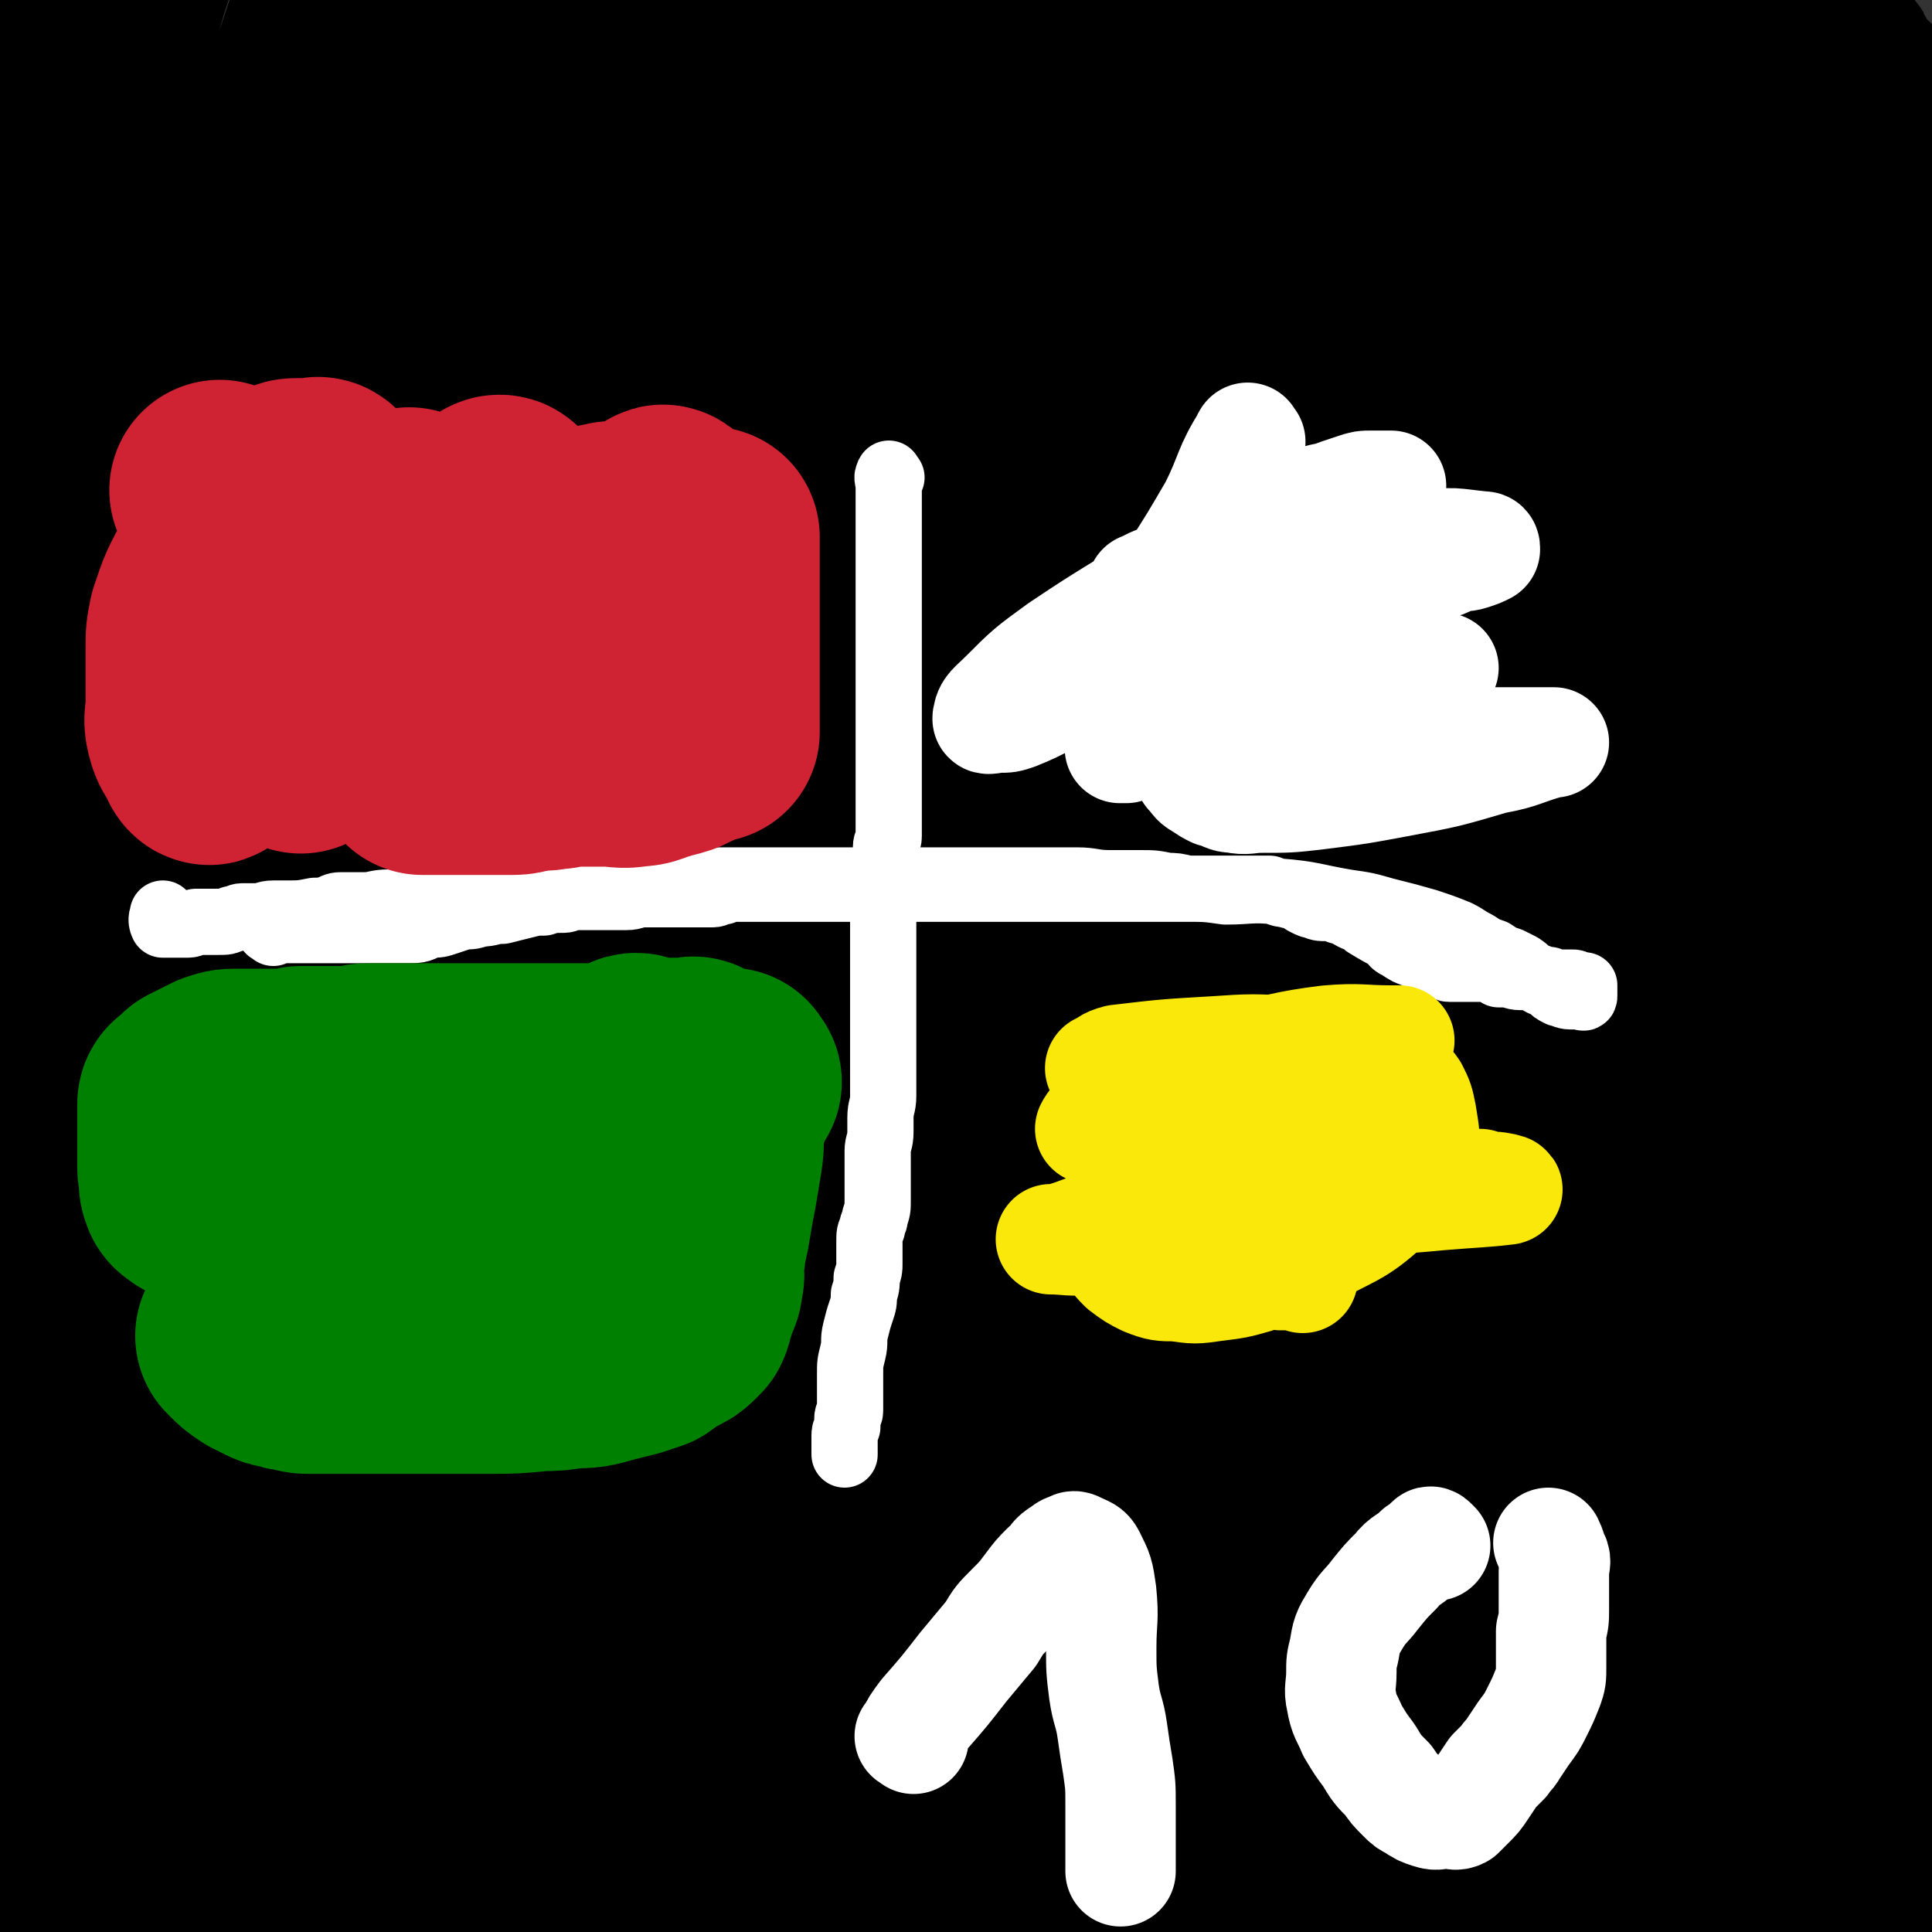 <svg viewBox='0 0 700 700' version='1.1' xmlns='http://www.w3.org/2000/svg' xmlns:xlink='http://www.w3.org/1999/xlink'><rect x="0" y="0" width="700" height="700" fill="#333333" stroke="none"/><g fill='none' stroke='#000000' stroke-width='80' stroke-linecap='round' stroke-linejoin='round'><path d='M25,75c-1,-1 -1,-2 -1,-1 -1,9 0,10 0,21 0,26 0,26 -1,52 -1,32 -2,32 -3,65 -1,31 -1,31 -1,63 0,33 0,33 1,66 1,33 2,33 3,66 1,27 0,27 2,54 2,27 3,27 5,54 2,25 0,25 2,50 2,16 4,16 7,32 1,7 1,8 3,15 1,4 1,4 2,8 2,4 2,4 4,8 1,2 1,2 2,3 1,2 1,3 2,4 1,1 1,2 2,2 1,0 2,1 2,0 1,-1 0,-2 0,-3 0,-15 3,-16 0,-31 -4,-25 -7,-25 -14,-51 -9,-35 -11,-35 -18,-71 -10,-44 -10,-44 -16,-89 -6,-44 -5,-45 -8,-90 -4,-44 -5,-44 -7,-88 -2,-40 -1,-41 -2,-81 0,-35 -1,-35 0,-69 1,-25 0,-25 4,-50 2,-10 3,-10 7,-19 3,-5 4,-5 8,-9 2,-2 2,-3 5,-3 4,0 7,-1 9,3 8,16 9,18 10,36 3,33 1,33 -1,66 -2,47 -3,47 -6,94 -2,40 -2,40 -3,80 0,35 0,35 1,70 1,37 0,37 5,74 5,37 6,37 13,74 6,27 7,27 12,54 3,20 2,20 6,39 1,6 2,5 3,10 2,7 3,7 5,13 2,8 2,8 4,15 2,5 2,5 3,10 1,4 1,4 1,8 0,1 0,1 0,2 '/><path d='M58,652c-1,-1 -1,-1 -1,-1 -1,-1 0,-1 0,-2 0,0 0,0 0,-1 0,-2 0,-2 0,-5 0,-16 0,-16 0,-32 0,-19 0,-19 1,-38 1,-33 2,-33 3,-66 2,-38 1,-38 2,-75 1,-44 2,-44 3,-88 2,-48 0,-49 4,-96 4,-50 4,-51 12,-100 6,-36 6,-36 16,-71 8,-28 10,-28 20,-55 5,-15 5,-15 11,-30 2,-6 2,-6 6,-11 1,-2 2,-5 3,-4 1,1 1,4 0,7 -9,54 -10,54 -19,107 -14,77 -18,77 -28,155 -10,70 -8,70 -11,141 -2,64 -3,65 1,129 3,44 3,45 12,88 4,19 6,18 13,37 8,21 8,20 17,41 0,2 0,2 1,4 2,2 2,3 3,4 1,1 3,0 3,-1 5,-25 6,-25 7,-50 3,-64 3,-64 1,-128 -2,-81 -8,-80 -9,-161 -2,-74 -3,-74 3,-148 4,-54 7,-54 18,-106 7,-35 8,-35 17,-70 3,-12 3,-12 7,-23 0,-2 2,-5 2,-3 0,34 1,37 -2,73 -5,85 -8,85 -14,170 -5,79 -6,79 -6,159 0,55 -1,55 5,110 5,51 8,50 17,101 5,30 4,31 12,61 3,13 5,12 10,24 0,2 1,4 2,3 1,-4 1,-7 2,-14 0,-52 1,-52 -1,-103 -2,-80 -6,-80 -9,-159 -2,-80 -2,-81 -2,-161 0,-62 -2,-62 2,-123 3,-45 7,-45 13,-90 3,-23 3,-23 4,-47 1,-7 1,-7 1,-14 0,0 0,-2 0,-1 -8,48 -12,49 -17,98 -11,108 -13,108 -15,216 -1,79 -1,80 9,158 7,52 12,51 25,102 12,43 12,44 27,86 8,23 8,23 18,45 3,7 4,7 8,12 1,1 3,2 3,1 5,-24 6,-25 7,-51 3,-74 1,-74 1,-148 0,-76 -1,-76 0,-153 1,-90 -4,-91 5,-180 6,-64 10,-64 25,-126 8,-32 10,-32 22,-63 4,-12 5,-11 10,-23 1,-2 3,-6 3,-4 -5,35 -6,40 -13,79 -16,94 -23,93 -33,188 -10,96 -6,96 -7,193 0,78 -1,78 4,156 3,49 5,49 13,99 5,28 7,28 13,56 2,9 3,13 5,18 0,1 0,-3 0,-5 -7,-51 -7,-51 -15,-101 -12,-83 -15,-83 -25,-167 -10,-75 -8,-75 -14,-151 -6,-87 -10,-87 -11,-173 0,-78 1,-79 9,-157 3,-20 7,-19 14,-39 3,-9 3,-9 7,-19 0,-1 1,-4 1,-3 -10,60 -14,63 -21,126 -12,111 -12,111 -19,222 -5,83 -10,84 -4,166 8,103 15,102 32,204 2,12 3,16 5,23 1,1 1,-3 1,-6 1,-55 2,-55 2,-110 0,-81 -2,-81 -3,-162 -1,-95 -5,-95 -2,-189 3,-79 2,-79 15,-156 6,-42 7,-43 22,-82 8,-18 11,-17 23,-34 4,-5 7,-12 8,-11 1,2 -2,9 -3,18 -8,83 -11,82 -16,165 -7,106 -10,106 -8,212 1,83 3,83 14,165 8,58 10,58 22,115 8,34 10,34 18,68 4,15 4,15 8,30 0,2 0,5 0,3 0,-11 0,-14 -1,-28 -3,-74 -3,-74 -6,-148 -4,-77 -6,-77 -7,-154 -2,-87 -5,-88 3,-174 5,-62 8,-63 23,-124 9,-37 11,-37 24,-73 5,-14 5,-14 11,-27 1,0 2,-1 2,0 -6,48 -7,50 -14,100 -16,113 -21,113 -31,227 -7,87 -8,88 -2,175 9,125 15,124 32,248 3,23 3,24 9,46 0,3 3,6 3,4 -1,-47 0,-52 -5,-102 -10,-89 -16,-88 -25,-177 -9,-87 -9,-88 -11,-175 -2,-97 -4,-98 2,-194 3,-49 7,-49 17,-97 4,-18 5,-18 11,-35 0,-1 2,-4 2,-2 2,37 2,39 2,79 1,98 0,98 0,196 0,93 -6,93 0,186 5,79 8,79 20,158 7,38 9,37 19,75 4,17 4,17 8,34 1,5 2,11 3,9 1,-5 1,-11 2,-22 1,-85 1,-85 0,-169 -1,-100 -5,-100 -5,-201 0,-96 -7,-98 5,-193 10,-85 19,-84 39,-167 2,-6 3,-7 5,-12 1,-1 1,0 1,0 -8,52 -11,52 -16,105 -12,117 -13,117 -18,235 -4,80 -8,81 -1,160 10,113 13,114 35,225 6,32 9,33 20,62 1,1 3,1 3,0 -4,-74 -3,-76 -12,-151 -11,-91 -19,-90 -28,-181 -8,-86 -4,-87 -4,-173 0,-69 1,-70 5,-138 2,-43 3,-43 8,-85 1,-15 2,-17 4,-30 0,-1 -1,1 -1,1 -7,61 -11,61 -15,123 -7,120 -10,120 -8,241 2,90 1,91 16,180 17,99 22,99 48,195 3,12 4,14 11,22 3,4 8,6 9,2 8,-26 7,-31 8,-62 4,-103 1,-103 1,-206 0,-96 -2,-96 0,-192 1,-79 2,-79 6,-159 1,-38 2,-38 4,-76 1,-14 1,-17 0,-29 0,-2 -2,1 -2,3 -9,36 -11,36 -16,73 -18,116 -22,116 -30,232 -5,71 -2,72 4,144 6,80 8,80 20,160 5,31 6,31 15,61 2,9 3,10 8,16 1,1 3,0 4,-2 7,-42 11,-43 12,-86 0,-70 -5,-70 -11,-140 -7,-94 -9,-94 -15,-189 -4,-78 -3,-78 -4,-156 -1,-50 -2,-50 -1,-99 0,-19 2,-19 4,-38 0,-3 0,-8 0,-6 -2,13 -1,18 -4,35 -11,93 -15,93 -23,186 -7,88 -6,88 -6,176 1,75 2,75 9,150 3,34 5,34 13,67 4,18 4,18 10,35 1,3 4,7 6,5 4,-6 4,-10 5,-21 4,-71 3,-71 4,-143 1,-72 0,-72 0,-144 0,-81 -4,-81 0,-162 2,-50 4,-50 12,-100 3,-23 4,-23 10,-45 1,-5 3,-12 3,-9 3,9 2,16 2,32 1,93 0,93 0,187 0,105 -3,105 0,211 3,82 3,82 12,164 5,35 8,34 16,69 5,18 4,18 11,36 1,3 3,7 4,4 7,-16 11,-20 12,-42 4,-79 4,-80 0,-159 -4,-80 -11,-80 -15,-159 -4,-77 -1,-77 -1,-153 0,-60 1,-60 1,-119 0,-32 0,-32 0,-65 0,-7 1,-12 0,-15 0,-2 -1,3 -2,6 -10,56 -14,56 -19,113 -8,99 -6,100 -8,200 -1,90 -1,91 3,181 2,53 3,53 9,106 3,31 3,32 10,62 3,13 4,17 10,25 2,2 6,0 6,-4 4,-43 2,-44 2,-89 -2,-87 -4,-87 -7,-174 -2,-77 -4,-77 -4,-153 -1,-70 0,-70 2,-139 1,-41 3,-41 5,-81 1,-17 1,-17 2,-34 0,-4 0,-10 0,-7 -1,9 -1,15 -2,30 -5,76 -7,76 -10,152 -4,79 -6,79 -5,158 1,43 3,43 7,86 2,19 2,19 7,37 1,7 1,8 5,12 1,2 3,3 4,1 9,-26 13,-27 16,-56 7,-67 3,-68 4,-136 1,-66 -1,-66 -1,-132 0,-43 2,-43 0,-85 -1,-22 -1,-22 -6,-44 -1,-6 -1,-7 -4,-11 -1,-1 -3,1 -3,2 -8,52 -10,53 -14,105 -5,79 -5,79 -3,158 2,68 2,68 11,135 6,46 10,46 20,91 5,22 4,22 9,43 0,1 0,1 0,1 '/><path d='M7,659c-1,-1 -2,-1 -1,-1 0,-1 1,0 2,0 1,0 1,0 2,0 0,0 0,0 0,0 1,0 1,0 1,0 5,-18 4,-19 9,-37 4,-18 4,-18 8,-36 2,-13 2,-13 5,-26 1,-7 1,-7 2,-14 0,-1 1,-3 1,-3 0,0 0,2 0,3 0,12 1,12 1,23 0,15 0,15 -1,30 0,14 -1,14 -2,28 -2,14 -2,14 -4,28 -1,12 0,12 -1,23 0,9 0,9 0,18 0,4 0,4 0,9 0,2 0,2 0,5 0,2 0,2 0,4 0,1 0,3 0,2 0,-1 0,-3 0,-6 1,-14 1,-14 2,-27 1,-12 1,-12 2,-25 1,-11 1,-11 2,-23 1,-12 2,-12 2,-24 1,-10 0,-10 0,-21 0,-6 0,-6 0,-11 0,-4 0,-4 0,-8 0,-2 0,-5 0,-4 0,6 0,9 0,18 0,16 1,16 0,33 0,14 -1,14 -2,29 0,11 0,11 0,22 0,4 0,4 0,8 0,8 1,8 1,15 0,2 0,2 0,5 0,1 0,1 0,2 0,1 0,1 0,2 0,0 0,0 0,1 1,0 1,0 2,0 2,0 2,0 5,1 3,0 3,0 5,0 6,0 6,0 12,0 9,0 9,0 18,0 8,0 8,0 16,0 7,0 7,0 14,0 6,-1 6,0 12,-1 4,-1 4,-2 8,-3 4,-2 4,-2 8,-4 1,-1 1,-1 3,-1 2,-1 2,-1 5,-2 2,-1 2,-1 4,-2 2,-1 2,-1 3,-2 2,-1 1,-2 2,-2 1,-1 1,0 2,0 1,0 2,0 2,0 -2,0 -3,0 -5,0 -7,0 -7,0 -14,0 -6,0 -6,0 -13,0 -8,0 -8,0 -16,0 -6,0 -6,0 -12,0 -5,0 -5,0 -9,0 -4,0 -4,0 -8,0 -3,0 -3,0 -6,0 -2,0 -3,0 -5,-1 -2,-1 -2,-1 -3,-2 -4,-5 -4,-5 -7,-11 -4,-11 -3,-11 -6,-23 -5,-20 -5,-20 -10,-40 -5,-22 -5,-22 -10,-44 -6,-24 -7,-23 -11,-47 -4,-22 -4,-22 -6,-44 -2,-23 0,-23 -2,-45 -2,-23 -4,-23 -6,-45 -3,-19 -3,-19 -4,-38 -1,-18 0,-18 0,-36 1,-20 2,-20 4,-41 1,-19 1,-19 3,-39 1,-17 1,-17 2,-34 2,-15 1,-15 3,-29 2,-12 3,-12 5,-24 1,-11 1,-11 2,-22 1,-10 2,-10 2,-20 1,-9 0,-9 0,-17 1,-10 1,-10 2,-20 1,-11 1,-11 3,-22 2,-9 3,-9 5,-17 2,-9 2,-9 4,-17 2,-7 2,-7 4,-14 2,-6 2,-6 4,-12 1,-4 1,-4 2,-8 1,-4 2,-3 4,-8 1,-2 1,-3 2,-6 1,-3 1,-3 2,-6 1,-4 1,-4 2,-7 1,-4 1,-5 2,-7 '/></g>
<g fill='none' stroke='#FFFFFF' stroke-width='24' stroke-linecap='round' stroke-linejoin='round'><path d='M323,173c-1,-1 -1,-2 -1,-1 -1,1 0,2 0,4 0,1 0,1 0,2 0,2 0,2 0,5 0,2 0,2 0,4 0,2 0,2 0,3 0,4 0,4 0,7 0,2 0,2 0,5 0,2 0,2 0,5 0,3 0,3 0,6 0,4 0,4 0,7 0,3 0,3 0,5 0,5 0,5 0,9 0,5 0,5 0,10 0,4 0,4 0,9 0,3 0,3 0,7 0,3 0,3 0,6 0,3 0,3 0,6 0,2 0,2 0,5 0,2 0,2 0,5 0,3 0,3 0,7 0,2 0,2 0,5 0,2 0,2 0,4 0,3 0,3 0,5 0,2 -1,2 -1,4 0,3 0,3 0,6 0,3 0,3 -1,5 0,3 0,3 0,7 0,3 0,3 0,6 0,4 0,4 0,8 0,3 0,3 0,7 0,3 0,3 0,7 0,2 0,2 0,5 0,3 0,3 0,6 0,4 0,4 0,8 0,3 0,3 0,6 0,3 0,3 0,7 0,3 0,3 0,6 0,3 0,3 0,6 0,4 -1,4 -1,8 0,3 0,3 0,5 0,4 -1,4 -1,7 0,3 0,3 0,6 0,4 0,4 0,7 0,2 0,3 0,5 0,3 0,3 -1,6 0,2 -1,2 -1,4 -1,2 -1,2 -1,5 0,4 0,4 0,8 0,2 0,2 -1,5 0,3 0,3 -1,6 0,3 0,3 -1,6 -1,3 -1,3 -2,7 -1,4 0,4 -1,8 -1,4 -1,4 -1,8 0,1 0,1 0,3 0,2 0,2 0,4 0,1 0,1 0,3 0,2 0,2 0,3 0,2 -1,1 -1,3 0,1 0,1 0,3 -1,2 -1,2 -1,3 0,1 0,1 0,2 0,1 0,1 0,2 0,1 0,1 0,2 0,1 0,1 0,1 '/><path d='M99,338c-1,-1 -2,-1 -1,-1 0,-1 0,0 1,0 1,0 1,0 2,0 1,0 1,0 2,0 1,0 1,0 2,0 1,0 1,0 3,0 2,0 2,0 4,0 2,0 2,0 5,0 1,0 1,0 3,0 2,0 2,0 5,0 3,0 3,0 6,0 2,0 2,0 3,0 3,0 3,0 5,0 3,0 3,0 6,0 2,0 2,0 4,0 4,0 4,-1 7,-2 3,0 3,0 6,-1 3,-1 3,-1 6,-2 3,0 3,0 6,-1 4,0 4,-1 8,-1 4,-1 4,-1 8,-2 4,-1 4,-1 7,-1 3,-1 3,-1 7,-1 2,0 2,-1 4,-1 3,0 3,0 6,0 3,0 3,0 5,0 2,0 2,0 3,0 3,0 3,0 5,0 3,0 3,-1 6,-1 1,0 1,0 3,0 3,0 3,0 5,0 2,0 2,0 4,0 3,0 3,0 5,0 2,0 2,0 4,0 2,0 2,0 4,0 2,0 2,-1 4,-1 2,-1 2,-1 5,-1 3,0 3,0 6,0 2,0 2,0 4,0 2,0 2,0 4,0 2,0 2,0 4,0 2,0 2,0 3,0 2,0 2,0 3,0 2,0 2,0 4,0 2,0 2,0 3,0 2,0 2,0 4,0 2,0 2,0 4,0 2,0 2,0 4,0 1,0 1,0 3,0 2,0 2,0 3,0 2,0 2,0 3,0 1,0 1,0 2,0 2,0 2,0 4,0 2,0 2,0 4,0 1,0 1,0 3,0 2,0 2,0 4,0 2,0 2,0 4,0 2,0 2,0 5,0 2,0 2,0 5,0 3,0 3,0 7,0 2,0 2,0 4,0 3,0 3,0 6,0 3,0 3,0 6,0 3,0 3,0 5,0 2,0 2,0 5,0 2,0 2,0 5,0 2,0 2,0 5,0 3,0 3,0 6,0 2,0 2,0 4,0 4,0 4,0 8,0 2,0 2,0 4,0 2,0 2,0 5,0 2,0 2,0 4,0 2,0 2,0 4,0 2,0 2,0 3,0 2,0 2,0 4,0 2,0 2,0 4,0 2,0 2,0 4,0 1,0 1,0 3,0 2,0 2,0 5,0 2,0 2,0 5,0 2,0 2,0 4,0 3,1 3,2 6,2 2,1 2,0 4,1 2,1 1,1 3,2 2,1 2,1 3,1 2,1 2,1 5,1 2,0 2,0 4,1 4,1 4,2 7,3 2,1 2,1 3,2 5,3 5,3 9,5 1,2 1,2 3,3 3,2 3,2 6,3 2,1 2,1 3,2 1,1 2,0 3,1 1,0 1,1 2,1 1,0 1,0 2,0 1,0 1,1 2,1 1,0 1,0 2,0 1,0 1,0 2,0 1,0 1,0 2,0 1,0 1,0 2,0 1,0 1,0 3,0 1,0 1,0 2,0 0,0 0,0 1,0 1,0 1,0 2,0 1,1 1,1 2,2 2,0 2,0 3,0 2,0 2,1 5,1 1,0 1,0 3,0 0,0 0,0 1,0 1,0 2,0 2,0 1,0 1,1 2,1 1,0 1,0 2,0 1,0 1,1 2,1 1,1 1,0 2,0 2,0 2,0 3,0 1,0 1,0 2,0 1,0 1,1 2,1 1,0 1,0 2,0 0,0 0,0 0,1 0,0 0,1 0,1 0,1 0,1 0,1 0,1 0,1 0,1 0,1 -1,0 -2,0 -2,0 -2,0 -3,0 -2,0 -3,-1 -4,-1 -2,-1 -2,-1 -4,-3 -3,-1 -3,-1 -5,-3 -3,-2 -2,-2 -5,-4 -2,-1 -2,-1 -4,-2 -3,-1 -3,-1 -6,-3 -3,-1 -3,-1 -6,-3 -4,-2 -3,-2 -7,-4 -5,-2 -5,-2 -11,-4 -7,-2 -7,-2 -15,-4 -7,-2 -7,-2 -14,-3 -12,-2 -12,-3 -25,-4 -10,-1 -10,0 -19,0 -7,-1 -7,-1 -14,-1 -4,-1 -4,-1 -7,-1 -5,-1 -5,-1 -10,-1 -6,0 -6,0 -11,0 -6,0 -6,-1 -12,-1 -5,0 -5,0 -10,0 -4,0 -4,0 -8,0 -7,0 -7,0 -14,0 -5,0 -5,0 -9,0 -8,0 -8,0 -17,0 -5,0 -5,0 -10,0 -4,0 -4,0 -9,0 -6,0 -6,0 -11,0 -4,0 -4,0 -8,0 -4,0 -4,0 -8,0 -5,0 -5,0 -9,0 -5,0 -5,0 -10,0 -4,0 -4,0 -9,0 -4,0 -4,0 -8,0 -5,0 -5,1 -10,2 -4,0 -4,0 -9,1 -4,0 -4,0 -7,0 -5,0 -5,1 -9,1 -4,0 -4,0 -8,0 -5,0 -5,1 -10,1 -4,0 -4,0 -9,0 -4,0 -4,0 -7,0 -5,0 -5,1 -9,1 -4,0 -4,0 -7,0 -4,0 -4,1 -8,1 -4,1 -4,1 -9,1 -4,0 -4,0 -7,0 -5,0 -5,1 -9,1 -3,0 -3,0 -7,0 -3,0 -3,0 -5,1 -3,1 -3,1 -6,1 -5,1 -5,1 -11,1 -2,0 -2,0 -4,0 -3,0 -3,1 -6,1 -3,0 -3,0 -5,0 -2,0 -2,1 -4,1 -2,1 -2,1 -5,1 -2,0 -2,0 -5,0 -1,0 -1,0 -3,0 -1,0 -1,1 -3,1 -1,0 -1,0 -2,0 -1,0 -1,0 -2,0 -1,0 -1,0 -2,0 0,0 0,0 0,0 -2,0 -2,0 -3,0 0,0 0,0 0,0 -1,-2 0,-3 0,-4 '/></g>
<g fill='none' stroke='#CF2233' stroke-width='80' stroke-linecap='round' stroke-linejoin='round'><path d='M81,179c-1,-1 -2,-2 -1,-1 0,1 1,1 2,3 1,5 2,5 2,9 2,6 2,6 2,12 0,8 0,8 0,16 0,7 0,7 -1,14 0,6 0,6 -2,11 -1,5 -1,5 -2,9 -1,4 -1,4 -2,7 0,3 0,3 -2,6 0,2 -1,2 -1,4 0,1 0,1 0,2 0,1 0,2 0,2 0,1 -1,0 -1,-1 -2,-4 -3,-4 -4,-8 -1,-4 0,-4 0,-9 0,-5 0,-5 0,-10 0,-5 0,-5 0,-10 0,-5 0,-5 1,-10 3,-9 3,-9 8,-18 1,-5 1,-5 4,-8 4,-5 4,-5 8,-9 2,-2 2,-3 4,-5 2,-2 2,-2 4,-4 2,-2 2,-2 4,-3 2,-1 2,-1 4,-1 1,0 1,0 3,0 1,0 1,0 3,0 1,0 1,-1 2,0 0,3 -1,3 -1,7 0,8 0,8 0,16 0,6 0,6 0,12 0,7 0,7 -1,14 0,7 0,7 -1,15 -1,5 -1,5 -2,10 0,2 0,2 0,4 -1,3 -1,3 -2,6 0,2 0,2 0,4 0,1 0,1 0,2 0,1 0,3 0,2 1,0 1,-2 2,-4 3,-4 3,-4 6,-8 3,-6 2,-6 5,-11 2,-6 3,-6 5,-11 1,-5 1,-5 2,-10 2,-5 2,-5 4,-10 2,-4 2,-4 4,-8 2,-4 1,-4 3,-7 1,-3 1,-3 3,-5 1,-2 2,-2 3,-4 1,-1 1,-2 2,-3 0,0 0,-1 1,0 0,1 -1,2 -1,4 0,6 0,6 0,12 0,9 0,9 0,18 0,7 0,7 0,15 0,5 0,5 0,11 0,5 -1,5 -1,10 0,3 0,3 0,5 0,2 0,2 0,4 0,1 0,1 0,3 0,1 0,2 0,2 2,-5 2,-7 4,-13 2,-7 2,-7 4,-14 4,-10 5,-10 9,-20 2,-5 2,-5 4,-11 1,-5 0,-5 2,-11 2,-4 3,-4 5,-8 1,-4 1,-4 2,-7 1,-2 1,-2 2,-3 1,-1 1,-2 2,-2 1,0 1,1 1,2 1,6 1,6 1,11 0,6 0,6 0,12 0,6 0,6 0,13 0,5 0,5 0,10 0,4 0,4 0,8 0,4 0,4 0,8 0,1 0,1 0,3 0,1 0,1 0,2 0,1 0,1 0,2 0,0 0,1 0,1 2,-1 2,-1 4,-2 2,-2 3,-2 4,-4 3,-5 3,-5 6,-10 3,-5 3,-5 6,-11 2,-5 2,-5 4,-10 2,-4 2,-4 4,-9 1,-2 0,-3 1,-5 1,-3 1,-3 2,-5 1,-2 1,-2 2,-4 1,-1 1,-1 2,-1 1,-1 1,-1 2,-1 1,0 2,-1 2,0 2,1 3,2 4,4 2,5 1,5 2,10 2,7 2,7 2,14 1,7 0,7 0,13 0,3 0,3 0,7 0,3 0,3 0,7 0,3 0,3 0,5 0,2 0,2 0,3 0,1 0,1 0,2 0,1 0,2 0,2 2,-5 2,-6 4,-12 1,-8 1,-8 2,-15 1,-7 1,-8 2,-15 1,-6 1,-6 2,-12 0,-4 0,-4 0,-8 0,-3 0,-3 0,-5 0,-2 0,-2 0,-4 0,-1 0,-2 0,-2 0,-1 1,0 2,1 2,5 3,5 4,10 2,7 1,7 3,15 1,7 0,7 1,14 1,6 1,6 2,11 1,4 1,4 1,8 1,3 2,3 2,6 1,3 1,3 1,6 1,2 1,2 1,4 0,0 0,0 0,1 0,1 0,3 0,2 0,-3 0,-4 0,-9 0,-8 0,-8 0,-17 0,-6 0,-6 0,-12 0,-5 0,-5 0,-10 0,-4 0,-4 0,-9 0,-2 0,-2 0,-5 0,-2 0,-2 0,-4 0,-1 0,-1 0,-2 0,-1 0,-1 0,-2 0,0 0,-1 0,0 0,1 0,1 0,3 0,5 0,5 0,10 0,6 0,6 0,12 0,6 0,6 -1,11 0,5 0,5 -1,9 -1,4 -1,4 -1,8 -1,3 -1,3 -1,6 0,2 0,2 0,4 0,2 -1,2 -1,4 0,1 0,1 0,2 0,1 -1,1 -1,2 -1,1 -1,2 -2,2 -2,1 -2,1 -4,2 -3,1 -4,1 -7,2 -4,1 -4,2 -8,2 -5,1 -5,0 -11,0 -5,0 -5,0 -11,0 -4,0 -4,1 -8,1 -4,1 -4,0 -8,1 -3,0 -3,1 -6,1 -3,0 -3,0 -6,0 -2,0 -2,0 -4,0 -2,0 -2,0 -5,0 -2,0 -2,0 -5,0 -2,0 -2,0 -4,0 -2,0 -2,0 -4,0 -1,0 -1,0 -3,0 -1,0 -1,0 -2,0 0,0 0,0 0,0 '/></g>
<g fill='none' stroke='#008000' stroke-width='80' stroke-linecap='round' stroke-linejoin='round'><path d='M265,392c-1,-1 -1,-2 -1,-1 -2,2 -2,3 -3,6 -1,6 -1,6 -2,11 -1,5 0,5 -1,11 -1,6 -1,6 -2,12 -1,5 -1,5 -2,11 -1,6 -1,6 -3,12 -1,3 0,3 -2,6 0,2 -1,2 -2,4 -1,2 0,2 -2,4 0,2 -1,1 -2,3 -1,1 0,1 -2,2 0,0 0,0 -1,0 -1,0 -1,0 -1,0 -1,0 -2,0 -2,0 -2,-1 -2,-1 -2,-2 -2,-3 -2,-3 -2,-6 -2,-10 -2,-10 -2,-20 -1,-10 0,-10 0,-20 0,-6 0,-6 0,-12 0,-6 1,-6 1,-11 0,-2 0,-2 0,-5 0,-3 0,-3 0,-6 0,-2 0,-2 0,-4 0,-1 0,-1 0,-1 -1,-1 -2,-1 -3,0 -6,6 -6,7 -12,14 -4,7 -5,7 -8,14 -3,6 -2,6 -4,12 -1,5 -1,5 -2,10 -2,5 -2,5 -4,10 -1,4 -1,5 -2,9 -1,3 -1,3 -2,6 -1,2 -1,2 -2,4 -1,2 0,2 -1,4 0,1 0,1 -1,2 0,1 0,1 -1,2 -1,0 -1,0 -2,0 -1,0 -1,1 -2,0 -1,-2 -1,-2 -2,-5 -1,-6 -1,-7 -1,-13 0,-7 0,-7 0,-13 0,-6 0,-6 0,-12 0,-6 0,-6 0,-11 0,-4 0,-4 0,-7 0,-3 0,-3 0,-6 0,-3 0,-3 0,-5 0,-1 0,-1 0,-2 0,-1 0,-2 0,-1 -2,1 -3,2 -5,5 -4,6 -4,6 -8,14 -3,6 -3,6 -6,13 -2,6 -2,6 -4,12 -2,4 -2,4 -3,8 -1,3 -1,3 -2,5 -1,2 -1,2 -2,4 -1,2 -1,2 -2,3 -1,1 -1,1 -2,2 -1,1 -1,1 -2,1 -1,0 -1,0 -2,0 -1,0 -1,1 -2,0 -1,-2 -1,-3 -2,-6 -1,-5 -1,-5 -2,-10 0,-5 0,-5 0,-10 0,-5 0,-5 0,-9 0,-4 0,-4 0,-8 0,-3 0,-3 0,-5 0,-2 0,-2 0,-4 0,-2 0,-2 0,-3 0,-1 0,-1 0,-2 0,0 0,-1 0,0 -1,1 -1,2 -2,3 -3,5 -3,5 -6,10 -4,6 -4,6 -7,12 -3,6 -3,6 -6,11 -2,4 -2,4 -4,8 -1,4 -1,4 -2,7 -1,3 -1,3 -2,6 -1,1 -1,1 -2,2 -1,1 -2,1 -2,2 0,1 0,2 0,2 0,-1 -1,-2 -1,-4 -1,-4 -1,-4 -2,-8 -1,-5 -1,-5 -2,-10 -1,-4 -1,-4 -2,-8 -1,-3 0,-3 -1,-7 0,-3 0,-3 -1,-6 -1,-2 -1,-2 -2,-4 0,-2 0,-2 0,-4 0,-1 -1,-1 -1,-3 0,-1 0,-1 0,-2 0,-1 0,-1 0,-3 0,-1 0,-1 0,-2 0,-1 0,-1 0,-2 0,-1 0,-1 0,-1 0,-1 -1,0 -2,0 -1,0 -1,0 -2,0 -2,1 -2,1 -4,2 -1,2 -1,2 -2,4 -1,2 -1,3 -2,5 -1,2 -1,2 -2,4 -1,2 -1,2 -2,4 -1,2 -1,2 -2,4 -1,1 -2,0 -2,1 -1,1 0,1 0,2 -1,0 -1,-1 -2,-1 -1,0 -1,0 -1,0 -1,-1 -2,-1 -2,-2 -1,-2 0,-2 0,-3 0,-2 -1,-2 -1,-4 0,-2 0,-2 0,-4 0,-2 0,-2 0,-4 0,-2 0,-2 0,-5 0,-2 0,-2 0,-4 0,-1 0,-1 0,-3 0,-1 0,-2 0,-3 0,-1 1,-1 2,-2 1,-1 1,-1 2,-2 2,-1 2,-1 4,-2 2,-1 2,-1 4,-2 3,-1 3,-1 5,-1 3,0 3,0 5,0 3,0 3,0 6,0 3,0 3,0 6,0 3,0 3,0 7,-1 5,0 5,0 10,0 3,0 3,0 7,0 4,0 4,-1 8,-1 3,0 3,0 6,0 3,0 3,0 7,0 2,0 2,0 5,0 2,0 2,0 5,0 2,0 2,0 5,0 2,0 2,0 4,0 1,0 1,0 3,0 2,0 2,0 4,0 2,0 2,0 4,0 2,0 2,0 4,0 2,0 2,0 3,0 2,0 2,0 4,0 2,0 2,0 3,0 2,0 2,0 4,0 1,0 1,0 3,0 1,0 1,0 3,0 1,0 1,0 2,0 1,0 1,0 3,0 1,0 1,0 2,0 1,0 1,0 3,0 1,0 1,0 2,0 1,0 1,0 2,0 1,0 1,0 2,0 1,0 1,0 2,0 1,0 1,0 2,0 1,0 1,0 2,0 0,0 0,0 1,0 1,0 1,0 2,0 1,0 1,0 2,0 0,0 0,0 1,0 1,0 0,-1 1,-1 1,0 2,0 2,0 1,0 1,-1 2,-1 1,-1 1,0 2,0 1,0 1,0 2,0 1,0 1,0 2,0 1,0 1,0 2,0 1,0 1,0 2,0 0,0 0,0 0,0 1,0 1,0 2,0 1,0 1,0 2,0 1,0 1,0 2,0 1,0 1,-1 2,0 0,3 0,3 0,7 0,4 0,4 0,8 0,6 0,6 0,11 0,6 0,6 0,11 0,5 0,5 0,10 0,4 0,4 0,9 0,3 0,3 0,7 0,4 0,4 -1,9 0,2 1,2 0,5 0,3 -1,3 -2,5 0,2 0,2 -1,4 -1,2 0,2 -1,4 -1,1 -1,1 -1,1 -2,2 -2,2 -3,2 -2,2 -2,1 -4,2 -3,2 -2,2 -5,4 -3,1 -3,1 -6,2 -4,1 -4,1 -8,2 -7,2 -7,2 -13,2 -6,1 -6,1 -11,1 -10,1 -10,1 -19,1 -7,0 -7,0 -14,0 -6,0 -6,0 -11,0 -6,0 -6,0 -11,0 -5,0 -5,0 -10,0 -4,0 -4,0 -7,0 -4,0 -4,0 -7,0 -2,0 -2,0 -5,0 -2,0 -2,0 -5,-1 -2,0 -2,0 -4,-1 -2,0 -2,0 -4,-1 -2,-1 -2,-1 -4,-2 -3,-2 -3,-2 -5,-4 -1,-1 -1,-1 -1,-1 '/></g>
<g fill='none' stroke='#FFFFFF' stroke-width='40' stroke-linecap='round' stroke-linejoin='round'><path d='M453,160c-1,-1 -1,-2 -1,-1 -7,11 -6,13 -12,25 -7,12 -7,12 -14,23 -2,2 -2,2 -4,4 -1,1 -1,1 -1,1 -1,2 -1,2 -2,3 -1,1 -2,3 -2,2 0,0 1,-2 3,-3 6,-5 6,-5 13,-9 9,-7 9,-8 20,-13 6,-4 6,-3 13,-6 4,-2 4,-2 9,-4 5,-2 5,-1 10,-3 3,-1 3,-1 6,-2 3,-1 3,-1 6,-1 2,0 2,0 4,0 1,0 1,0 2,0 0,0 1,0 1,0 -7,3 -7,3 -14,7 -15,8 -15,8 -29,16 -14,8 -14,7 -29,15 -11,6 -10,6 -21,12 -5,2 -5,2 -9,4 -4,2 -4,2 -8,4 -2,1 -2,1 -4,3 -1,0 -1,0 -3,1 0,0 -1,0 0,0 2,0 3,0 6,-1 13,-4 13,-4 27,-8 18,-6 18,-6 35,-11 13,-4 13,-5 25,-9 10,-3 10,-3 20,-6 4,-1 4,-1 8,-1 5,-1 5,-1 9,-1 2,0 2,0 4,0 0,0 1,0 1,0 -4,3 -4,3 -8,6 -19,12 -19,12 -38,24 -14,10 -14,10 -29,20 -11,7 -11,7 -23,14 -6,2 -6,2 -11,4 -3,1 -3,1 -5,2 -1,0 -3,0 -2,0 3,-1 4,-1 9,-2 15,-5 15,-6 30,-10 14,-4 14,-4 28,-8 9,-2 9,-2 19,-5 5,-1 5,-1 10,-2 4,-1 4,-1 8,-2 3,0 3,0 6,0 2,0 2,0 4,0 1,0 3,0 3,0 -5,3 -6,4 -13,7 -7,4 -7,4 -14,7 -5,2 -5,2 -10,5 -2,1 -3,1 -5,3 -1,0 -2,0 -2,1 0,1 1,2 2,2 7,2 7,2 15,2 12,0 12,0 23,0 6,0 6,0 11,0 8,0 8,0 15,0 4,0 4,0 9,0 2,0 2,0 5,0 1,0 1,0 2,0 1,0 2,0 2,0 0,0 0,0 -1,0 -11,3 -10,4 -21,6 -17,5 -17,5 -33,8 -16,3 -16,3 -32,5 -9,1 -9,1 -19,1 -5,0 -5,1 -10,0 -3,0 -3,-1 -7,-2 -2,-1 -2,-1 -5,-3 -2,-1 -2,-2 -4,-4 -1,-2 -1,-2 -3,-4 -1,-1 -1,-1 -2,-3 0,-2 -1,-2 0,-4 1,-4 1,-5 4,-8 7,-8 8,-8 16,-15 9,-7 9,-7 18,-13 6,-4 6,-4 12,-7 8,-4 8,-4 16,-8 8,-3 8,-3 15,-7 6,-3 6,-3 12,-6 4,-1 4,-1 8,-3 3,-1 3,0 6,-1 3,-1 3,-1 5,-2 0,-1 0,-1 -1,-1 -10,-1 -11,-2 -21,0 -34,8 -34,8 -67,21 -19,7 -18,9 -37,19 -12,6 -12,6 -24,11 -10,5 -10,6 -20,10 -3,1 -3,1 -6,1 -2,0 -5,1 -4,0 0,-3 2,-4 6,-8 9,-9 9,-9 20,-17 12,-8 12,-8 25,-16 11,-6 11,-5 22,-10 7,-3 7,-2 13,-5 5,-2 4,-3 9,-5 4,-2 4,-2 9,-4 3,-1 3,-1 7,-2 2,-1 2,-1 4,-2 1,0 1,0 2,0 1,0 2,0 2,0 -11,3 -12,2 -24,5 -12,5 -12,6 -24,11 -7,3 -7,3 -13,6 -1,0 -3,0 -2,0 0,0 2,-1 4,-2 16,-6 16,-6 32,-12 13,-5 13,-5 27,-9 8,-3 8,-2 16,-4 4,-1 4,-1 7,-2 2,0 2,0 3,0 '/></g>
<g fill='none' stroke='#FAE80B' stroke-width='40' stroke-linecap='round' stroke-linejoin='round'><path d='M472,463c-1,-1 -1,-1 -1,-1 -2,-1 -2,0 -3,0 0,0 0,0 0,0 -1,0 -1,0 -2,0 -1,0 -1,0 -2,0 -2,-1 -2,-1 -4,-2 -5,-4 -5,-4 -9,-9 -5,-5 -5,-5 -9,-11 -2,-4 -3,-4 -5,-8 0,-1 -1,-3 0,-4 6,-2 7,-2 15,-2 19,-1 19,0 37,0 15,0 15,0 29,1 9,1 9,1 17,2 3,1 3,1 6,1 2,0 6,1 5,1 -8,1 -12,1 -24,2 -31,3 -31,1 -61,5 -22,2 -21,4 -43,8 -11,2 -11,2 -22,3 -8,1 -10,0 -15,0 -1,0 1,0 2,0 8,-2 8,-3 16,-5 28,-6 28,-5 56,-11 20,-4 20,-4 39,-8 4,-1 4,0 9,-1 3,0 3,-1 6,-1 1,0 1,0 2,0 1,0 1,0 2,0 0,0 0,-1 -1,-2 -5,-3 -5,-5 -11,-6 -21,-4 -21,-4 -42,-5 -16,-2 -16,-1 -32,-1 -9,0 -9,0 -18,0 -4,0 -4,0 -8,0 -2,0 -2,0 -4,0 -1,0 -2,0 -2,0 1,-2 2,-3 5,-4 11,-6 11,-6 23,-10 16,-5 16,-5 31,-9 14,-4 14,-3 27,-6 9,-1 9,-1 19,-2 2,-1 2,-1 3,-1 1,0 1,0 2,0 1,0 2,0 2,0 -1,0 -2,0 -3,0 -11,0 -11,-1 -23,0 -16,2 -16,3 -32,6 -11,1 -11,2 -22,3 -6,1 -6,1 -13,1 -4,0 -4,0 -9,0 -3,0 -3,0 -5,0 -1,0 -2,0 -1,0 2,-1 2,-2 6,-3 17,-2 17,-2 34,-3 15,-1 15,-1 30,0 12,1 12,1 24,5 7,1 7,2 14,5 2,1 3,1 5,4 2,4 2,4 3,9 1,7 2,8 -1,15 -3,9 -4,10 -12,18 -11,10 -13,9 -27,17 -9,6 -10,5 -20,9 -7,2 -7,2 -15,3 -7,1 -7,1 -14,0 -5,0 -6,0 -11,-2 -4,-2 -4,-2 -8,-5 -2,-2 -3,-3 -4,-6 0,-4 -1,-5 1,-8 6,-5 7,-6 15,-8 26,-6 27,-4 54,-7 15,-1 15,-1 31,-1 9,0 9,0 19,0 3,0 3,0 6,0 3,0 3,0 6,0 0,0 2,0 1,0 -3,0 -4,0 -8,0 -7,0 -7,0 -15,0 -5,0 -7,0 -9,0 '/></g>
<g fill='none' stroke='#FFFFFF' stroke-width='40' stroke-linecap='round' stroke-linejoin='round'><path d='M331,630c-1,-1 -2,-1 -1,-1 2,-4 2,-4 5,-8 7,-8 7,-8 14,-17 5,-6 5,-6 10,-12 3,-5 3,-5 7,-9 4,-4 4,-4 7,-8 3,-4 3,-4 6,-7 3,-2 2,-3 5,-5 2,-1 2,-2 4,-2 1,-1 1,-1 3,0 2,1 3,1 4,3 3,6 3,6 4,13 1,10 0,10 0,20 0,8 0,8 1,16 1,7 2,7 3,14 1,7 1,7 2,13 1,7 1,7 1,14 0,6 0,6 0,11 0,4 0,4 0,7 0,2 0,2 0,3 0,1 0,1 0,2 0,0 0,0 0,1 '/><path d='M520,560c-1,-1 -1,-1 -1,-1 -1,-1 -1,0 -1,0 -2,2 -2,2 -4,3 -4,4 -5,3 -8,7 -4,4 -4,4 -8,9 -3,4 -4,4 -7,9 -3,5 -3,5 -4,11 -1,4 -1,4 -1,8 0,5 -1,6 0,10 1,6 2,6 4,11 3,5 3,5 6,9 3,5 3,5 7,9 2,3 2,3 5,6 2,2 2,2 4,3 3,2 3,2 6,3 3,1 3,0 6,0 3,0 3,1 5,0 1,-1 1,-1 3,-3 3,-3 3,-3 5,-6 2,-3 2,-3 4,-6 2,-2 2,-2 4,-4 1,-2 2,-2 3,-4 2,-3 2,-3 4,-6 3,-4 3,-4 5,-8 2,-4 2,-4 4,-9 1,-3 1,-3 1,-7 0,-3 0,-3 0,-6 0,-4 0,-4 0,-7 1,-4 1,-4 1,-8 0,-3 0,-3 0,-7 0,-4 0,-4 0,-7 0,-2 1,-3 0,-5 -1,-2 -1,-3 -2,-5 '/></g>
</svg>